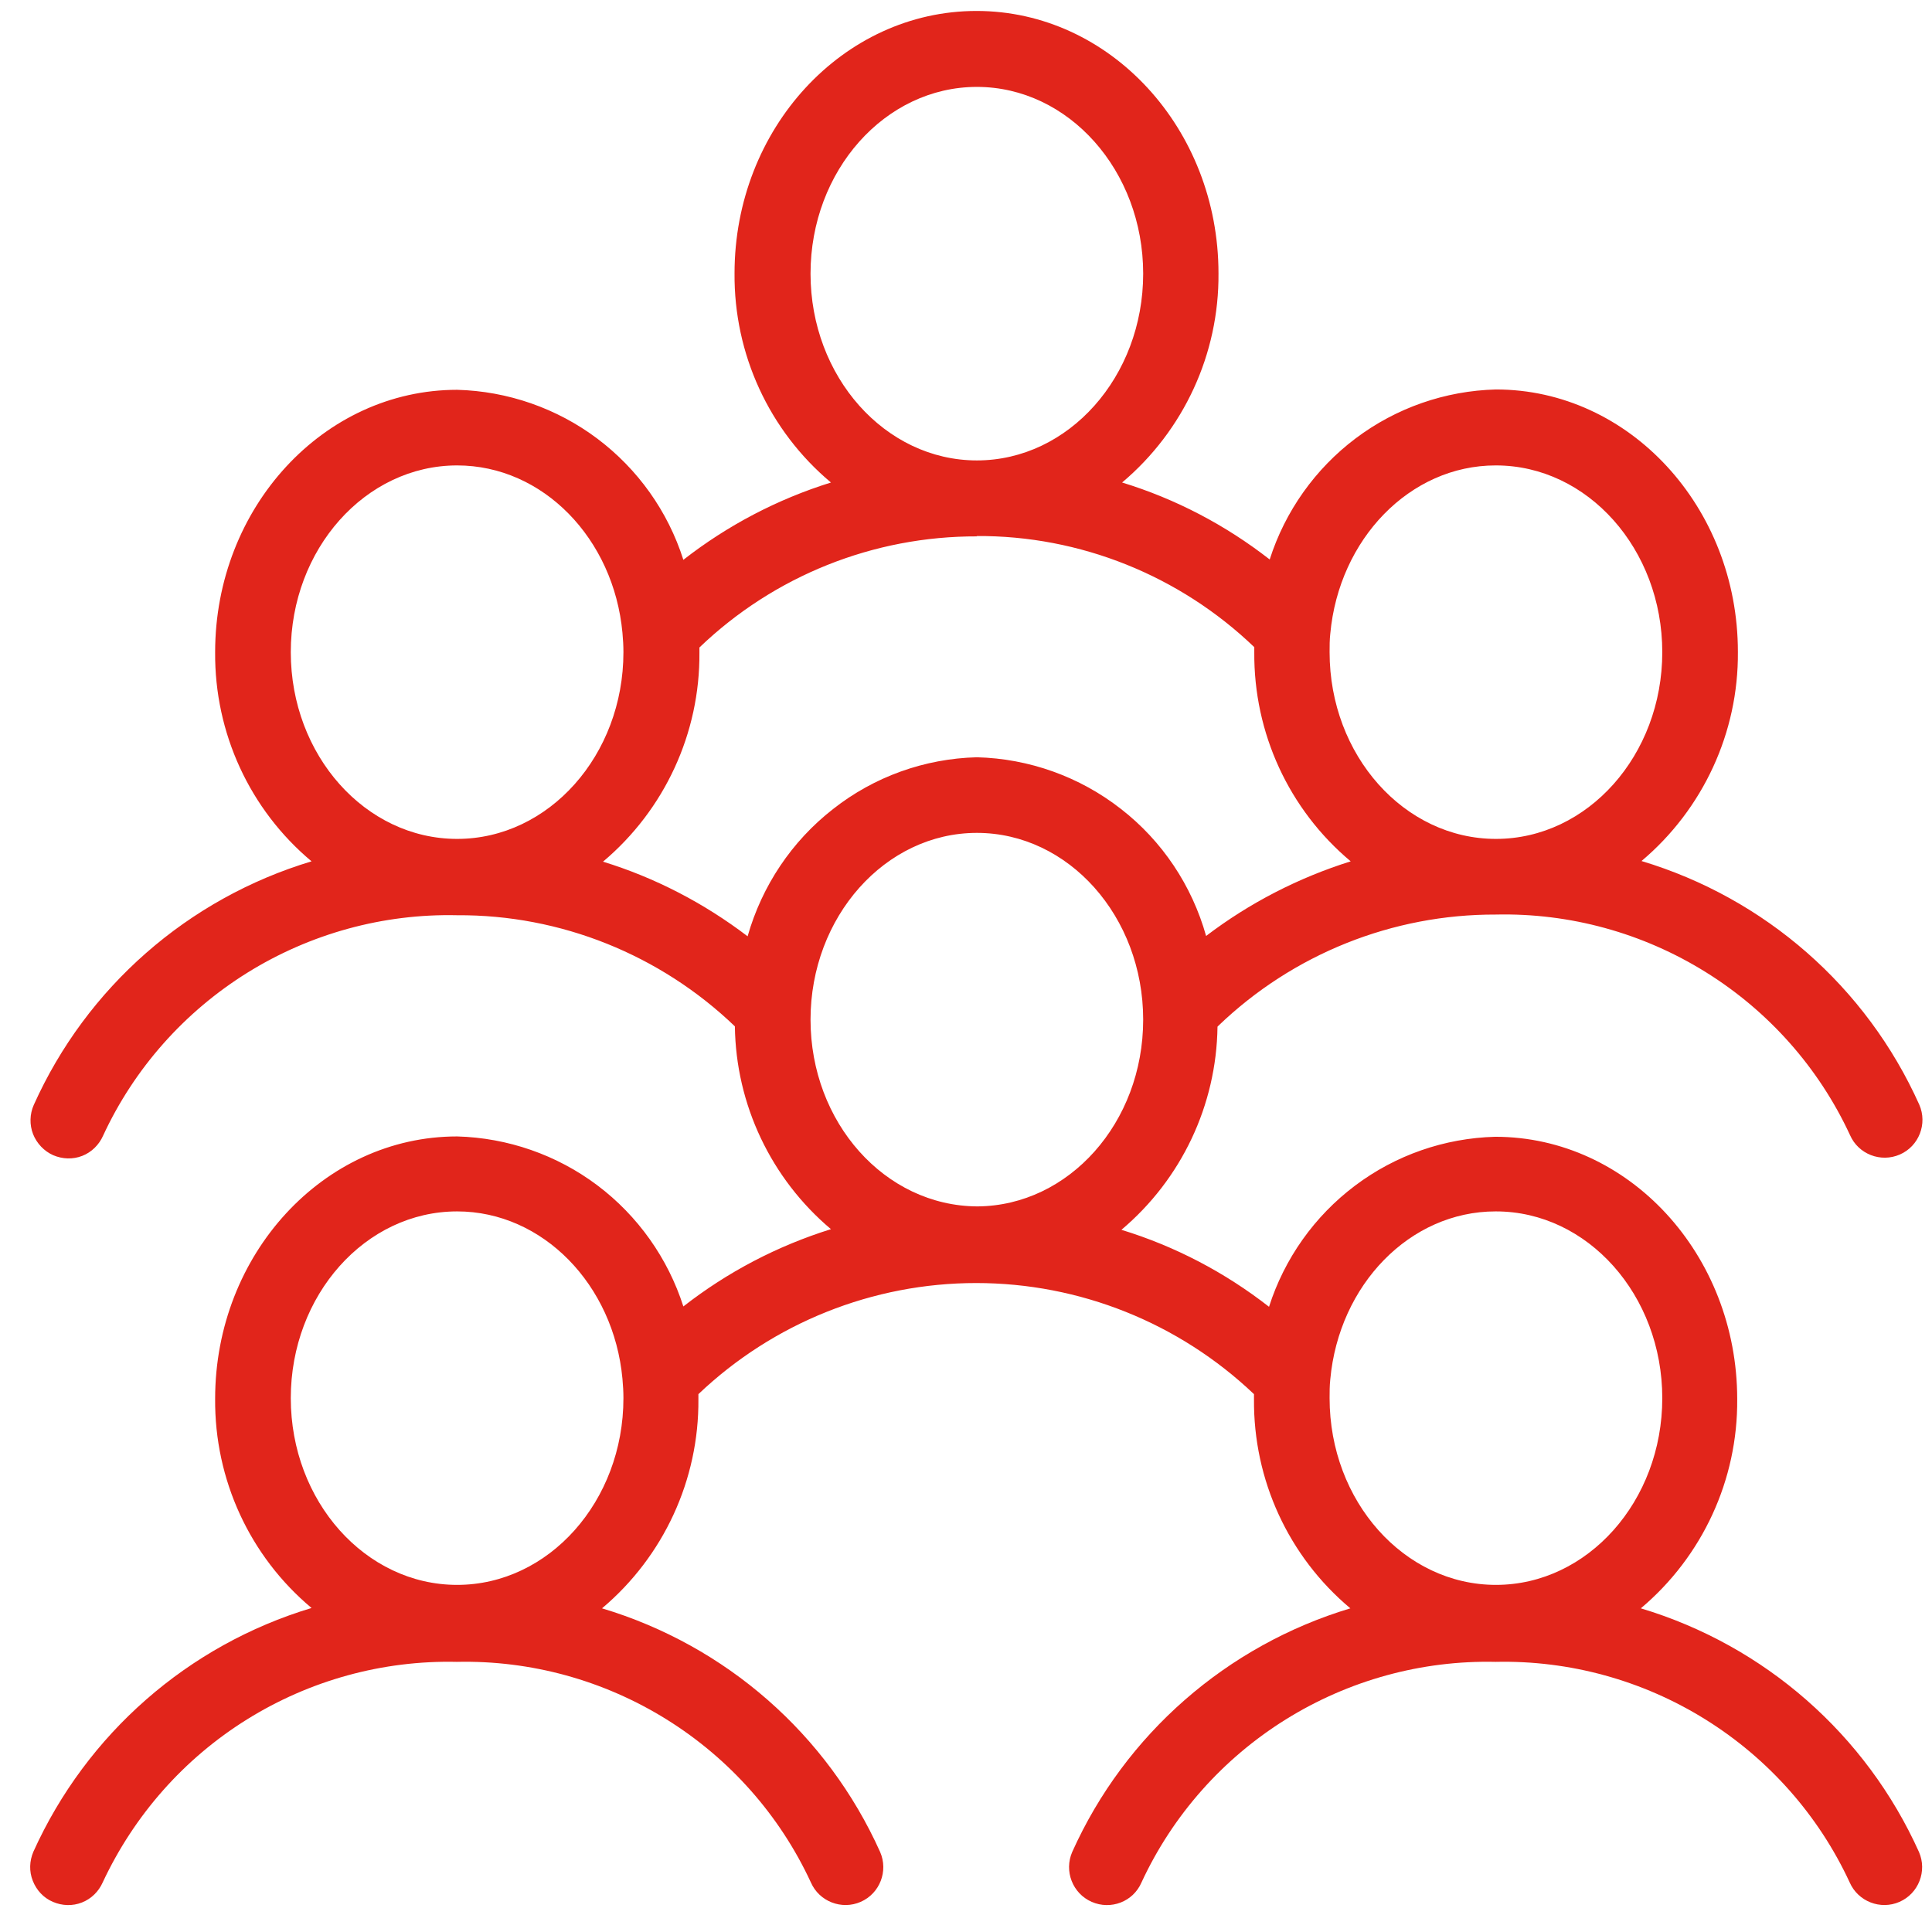 <svg xmlns="http://www.w3.org/2000/svg" width="51" height="51" viewBox="0 0 51 51" fill="none"><g id="Frame 5371"><path id="Vector" d="M32.165 27.075C34.135 25.184 36.759 24.133 39.489 24.142C41.441 24.098 43.367 24.628 45.028 25.662C46.689 26.695 48.014 28.188 48.836 29.964C49.056 30.468 49.648 30.697 50.152 30.476C50.656 30.256 50.885 29.664 50.664 29.16C49.269 26.05 46.592 23.709 43.332 22.729C44.957 21.359 45.894 19.336 45.876 17.207C45.876 13.391 43.014 10.281 39.489 10.281C38.146 10.316 36.856 10.767 35.787 11.571C34.718 12.375 33.923 13.497 33.517 14.769C32.35 13.859 31.034 13.17 29.621 12.737C31.246 11.367 32.183 9.344 32.165 7.215C32.165 3.399 29.303 0.289 25.778 0.289C22.253 0.289 19.39 3.399 19.39 7.215C19.373 9.344 20.3 11.367 21.935 12.737C20.521 13.178 19.205 13.868 18.039 14.778C17.632 13.497 16.837 12.383 15.768 11.579C14.699 10.776 13.401 10.325 12.067 10.29C8.542 10.29 5.679 13.399 5.679 17.216C5.662 19.345 6.589 21.368 8.224 22.737C4.964 23.718 2.287 26.059 0.891 29.169C0.785 29.407 0.776 29.69 0.873 29.938C0.971 30.185 1.165 30.388 1.403 30.494C1.651 30.6 1.925 30.609 2.172 30.512C2.419 30.415 2.614 30.22 2.72 29.982C3.541 28.206 4.867 26.713 6.527 25.679C8.188 24.646 10.114 24.116 12.067 24.16C14.796 24.142 17.429 25.202 19.399 27.093C19.426 29.16 20.353 31.113 21.935 32.447C20.521 32.888 19.205 33.577 18.039 34.487C17.632 33.215 16.837 32.093 15.768 31.289C14.699 30.485 13.401 30.035 12.067 29.999C8.542 29.999 5.679 33.109 5.679 36.925C5.662 39.055 6.589 41.078 8.224 42.447C4.964 43.428 2.287 45.769 0.882 48.879C0.776 49.126 0.767 49.4 0.865 49.647C0.962 49.895 1.147 50.098 1.395 50.204C1.642 50.31 1.916 50.319 2.163 50.221C2.411 50.124 2.605 49.93 2.711 49.691C3.541 47.916 4.858 46.423 6.519 45.389C8.179 44.355 10.105 43.825 12.058 43.869C14.01 43.825 15.936 44.355 17.597 45.389C19.258 46.423 20.583 47.916 21.405 49.691C21.625 50.195 22.217 50.425 22.721 50.204C23.225 49.983 23.454 49.391 23.233 48.887C21.837 45.778 19.161 43.437 15.892 42.456C17.517 41.087 18.454 39.063 18.436 36.934C18.436 36.89 18.436 36.846 18.436 36.802C20.415 34.92 23.039 33.869 25.769 33.869C28.499 33.869 31.123 34.92 33.102 36.802C33.102 36.846 33.102 36.89 33.102 36.934C33.084 39.063 34.011 41.087 35.646 42.456C32.386 43.437 29.7 45.778 28.304 48.887C28.084 49.391 28.313 49.983 28.817 50.204C29.32 50.425 29.912 50.204 30.133 49.691C30.955 47.916 32.28 46.423 33.941 45.389C35.602 44.355 37.528 43.825 39.48 43.869C41.432 43.825 43.358 44.355 45.019 45.389C46.68 46.423 48.005 47.916 48.827 49.691C49.048 50.195 49.64 50.425 50.143 50.204C50.647 49.983 50.876 49.391 50.656 48.887C49.26 45.786 46.583 43.437 43.314 42.456C44.94 41.087 45.876 39.063 45.858 36.934C45.858 33.118 42.996 30.008 39.471 30.008C38.128 30.044 36.838 30.494 35.77 31.298C34.7 32.102 33.905 33.224 33.499 34.496C32.333 33.586 31.017 32.897 29.603 32.464C31.184 31.13 32.112 29.178 32.139 27.102L32.165 27.075ZM12.067 41.837C9.646 41.837 7.676 39.629 7.676 36.908C7.676 34.187 9.646 31.978 12.067 31.978C14.328 31.978 16.201 33.913 16.431 36.395C16.448 36.581 16.457 36.74 16.457 36.908C16.457 39.629 14.487 41.837 12.067 41.837ZM39.489 31.978C41.909 31.978 43.88 34.187 43.88 36.908C43.88 39.629 41.909 41.837 39.489 41.837C37.068 41.837 35.098 39.629 35.098 36.908C35.098 36.74 35.098 36.581 35.116 36.413C35.345 33.913 37.218 31.978 39.48 31.978H39.489ZM39.489 12.286C41.909 12.286 43.88 14.495 43.88 17.216C43.88 19.937 41.909 22.145 39.489 22.145C37.068 22.145 35.098 19.937 35.098 17.216C35.098 17.048 35.098 16.889 35.116 16.73C35.345 14.23 37.218 12.286 39.48 12.286H39.489ZM25.787 2.294C28.207 2.294 30.177 4.503 30.177 7.224C30.177 9.945 28.207 12.154 25.787 12.154C23.366 12.154 21.396 9.945 21.396 7.224C21.396 4.503 23.366 2.294 25.787 2.294ZM25.778 14.15C28.508 14.133 31.14 15.193 33.11 17.083C33.11 17.128 33.11 17.172 33.11 17.216C33.093 19.345 34.02 21.368 35.655 22.737C34.276 23.17 32.987 23.833 31.838 24.707C31.467 23.382 30.681 22.198 29.585 21.35C28.499 20.502 27.165 20.025 25.787 19.99C24.408 20.025 23.074 20.502 21.988 21.359C20.901 22.207 20.115 23.382 19.735 24.716C18.587 23.842 17.297 23.17 15.918 22.746C17.544 21.377 18.48 19.354 18.463 17.225C18.463 17.18 18.463 17.136 18.463 17.092C20.433 15.202 23.057 14.15 25.795 14.159L25.778 14.15ZM12.067 12.286C14.337 12.286 16.201 14.221 16.431 16.703C16.448 16.889 16.457 17.048 16.457 17.216C16.457 19.937 14.487 22.145 12.067 22.145C9.646 22.145 7.676 19.937 7.676 17.216C7.676 14.495 9.646 12.286 12.067 12.286ZM25.804 31.846C23.357 31.837 21.396 29.628 21.396 26.916C21.396 24.204 23.366 21.986 25.787 21.986C28.207 21.986 30.177 24.195 30.177 26.916C30.177 29.637 28.216 31.828 25.804 31.846Z" fill="#E1251B"/></g></svg>
